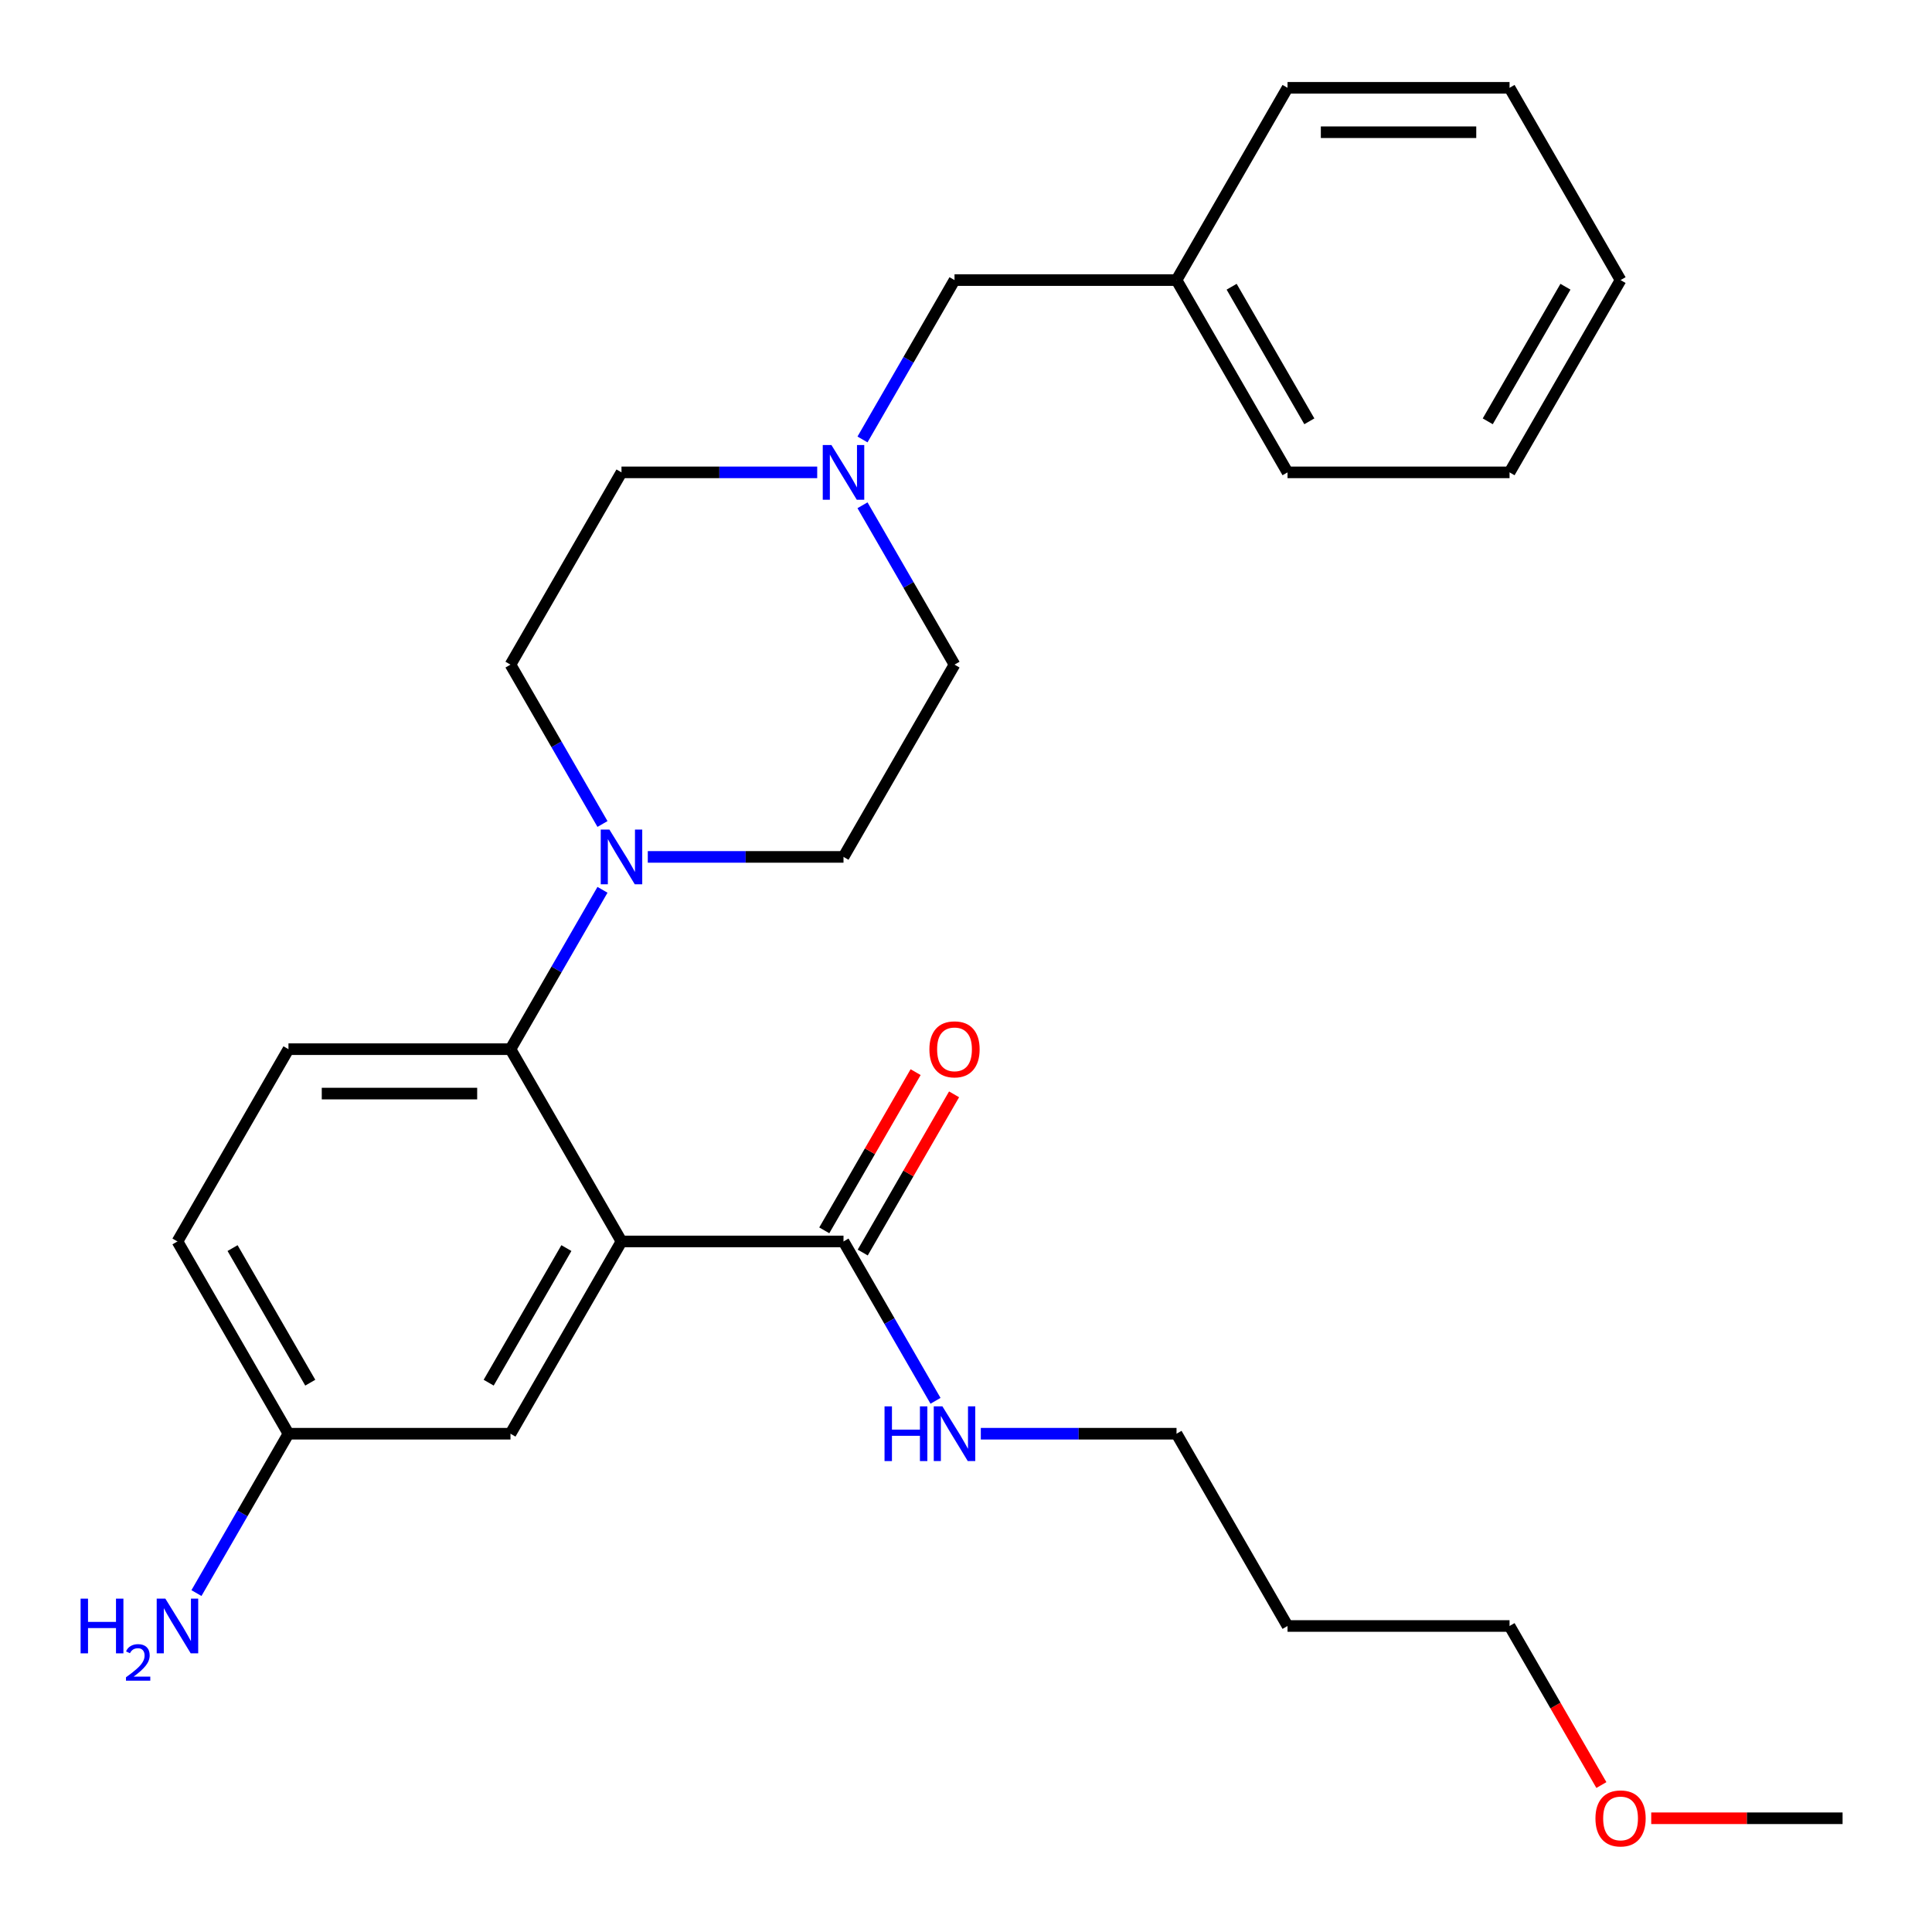 <?xml version='1.0' encoding='iso-8859-1'?>
<svg version='1.1' baseProfile='full'
              xmlns='http://www.w3.org/2000/svg'
                      xmlns:rdkit='http://www.rdkit.org/xml'
                      xmlns:xlink='http://www.w3.org/1999/xlink'
                  xml:space='preserve'
width='1000px' height='1000px' viewBox='0 0 1000 1000'>
<!-- END OF HEADER -->
<rect style='opacity:1.0;fill:#FFFFFF;stroke:none' width='1000' height='1000' x='0' y='0'> </rect>
<path class='bond-0' d='M 101.685,824.578 L 125.496,783.334' style='fill:none;fill-rule:evenodd;stroke:#0000FF;stroke-width:6px;stroke-linecap:butt;stroke-linejoin:miter;stroke-opacity:1' />
<path class='bond-0' d='M 125.496,783.334 L 149.308,742.091' style='fill:none;fill-rule:evenodd;stroke:#000000;stroke-width:6px;stroke-linecap:butt;stroke-linejoin:miter;stroke-opacity:1' />
<path class='bond-1' d='M 446.43,227.461 L 470.242,186.217' style='fill:none;fill-rule:evenodd;stroke:#0000FF;stroke-width:6px;stroke-linecap:butt;stroke-linejoin:miter;stroke-opacity:1' />
<path class='bond-1' d='M 470.242,186.217 L 494.054,144.974' style='fill:none;fill-rule:evenodd;stroke:#000000;stroke-width:6px;stroke-linecap:butt;stroke-linejoin:miter;stroke-opacity:1' />
<path class='bond-2' d='M 422.983,244.494 L 372.332,244.494' style='fill:none;fill-rule:evenodd;stroke:#0000FF;stroke-width:6px;stroke-linecap:butt;stroke-linejoin:miter;stroke-opacity:1' />
<path class='bond-2' d='M 372.332,244.494 L 321.681,244.494' style='fill:none;fill-rule:evenodd;stroke:#000000;stroke-width:6px;stroke-linecap:butt;stroke-linejoin:miter;stroke-opacity:1' />
<path class='bond-3' d='M 446.43,261.526 L 470.242,302.77' style='fill:none;fill-rule:evenodd;stroke:#0000FF;stroke-width:6px;stroke-linecap:butt;stroke-linejoin:miter;stroke-opacity:1' />
<path class='bond-3' d='M 470.242,302.77 L 494.054,344.013' style='fill:none;fill-rule:evenodd;stroke:#000000;stroke-width:6px;stroke-linecap:butt;stroke-linejoin:miter;stroke-opacity:1' />
<path class='bond-4' d='M 335.294,443.533 L 385.945,443.533' style='fill:none;fill-rule:evenodd;stroke:#0000FF;stroke-width:6px;stroke-linecap:butt;stroke-linejoin:miter;stroke-opacity:1' />
<path class='bond-4' d='M 385.945,443.533 L 436.596,443.533' style='fill:none;fill-rule:evenodd;stroke:#000000;stroke-width:6px;stroke-linecap:butt;stroke-linejoin:miter;stroke-opacity:1' />
<path class='bond-5' d='M 311.847,460.565 L 288.035,501.809' style='fill:none;fill-rule:evenodd;stroke:#0000FF;stroke-width:6px;stroke-linecap:butt;stroke-linejoin:miter;stroke-opacity:1' />
<path class='bond-5' d='M 288.035,501.809 L 264.223,543.052' style='fill:none;fill-rule:evenodd;stroke:#000000;stroke-width:6px;stroke-linecap:butt;stroke-linejoin:miter;stroke-opacity:1' />
<path class='bond-6' d='M 311.847,426.5 L 288.035,385.256' style='fill:none;fill-rule:evenodd;stroke:#0000FF;stroke-width:6px;stroke-linecap:butt;stroke-linejoin:miter;stroke-opacity:1' />
<path class='bond-6' d='M 288.035,385.256 L 264.223,344.013' style='fill:none;fill-rule:evenodd;stroke:#000000;stroke-width:6px;stroke-linecap:butt;stroke-linejoin:miter;stroke-opacity:1' />
<path class='bond-7' d='M 494.054,144.974 L 608.969,144.974' style='fill:none;fill-rule:evenodd;stroke:#000000;stroke-width:6px;stroke-linecap:butt;stroke-linejoin:miter;stroke-opacity:1' />
<path class='bond-8' d='M 666.427,841.611 L 608.969,742.091' style='fill:none;fill-rule:evenodd;stroke:#000000;stroke-width:6px;stroke-linecap:butt;stroke-linejoin:miter;stroke-opacity:1' />
<path class='bond-9' d='M 666.427,841.611 L 781.342,841.611' style='fill:none;fill-rule:evenodd;stroke:#000000;stroke-width:6px;stroke-linecap:butt;stroke-linejoin:miter;stroke-opacity:1' />
<path class='bond-10' d='M 446.548,648.317 L 470.187,607.374' style='fill:none;fill-rule:evenodd;stroke:#000000;stroke-width:6px;stroke-linecap:butt;stroke-linejoin:miter;stroke-opacity:1' />
<path class='bond-10' d='M 470.187,607.374 L 493.826,566.431' style='fill:none;fill-rule:evenodd;stroke:#FF0000;stroke-width:6px;stroke-linecap:butt;stroke-linejoin:miter;stroke-opacity:1' />
<path class='bond-10' d='M 426.644,636.826 L 450.283,595.883' style='fill:none;fill-rule:evenodd;stroke:#000000;stroke-width:6px;stroke-linecap:butt;stroke-linejoin:miter;stroke-opacity:1' />
<path class='bond-10' d='M 450.283,595.883 L 473.922,554.939' style='fill:none;fill-rule:evenodd;stroke:#FF0000;stroke-width:6px;stroke-linecap:butt;stroke-linejoin:miter;stroke-opacity:1' />
<path class='bond-11' d='M 436.596,642.572 L 460.408,683.815' style='fill:none;fill-rule:evenodd;stroke:#000000;stroke-width:6px;stroke-linecap:butt;stroke-linejoin:miter;stroke-opacity:1' />
<path class='bond-11' d='M 460.408,683.815 L 484.22,725.058' style='fill:none;fill-rule:evenodd;stroke:#0000FF;stroke-width:6px;stroke-linecap:butt;stroke-linejoin:miter;stroke-opacity:1' />
<path class='bond-12' d='M 436.596,642.572 L 321.681,642.572' style='fill:none;fill-rule:evenodd;stroke:#000000;stroke-width:6px;stroke-linecap:butt;stroke-linejoin:miter;stroke-opacity:1' />
<path class='bond-13' d='M 507.667,742.091 L 558.318,742.091' style='fill:none;fill-rule:evenodd;stroke:#0000FF;stroke-width:6px;stroke-linecap:butt;stroke-linejoin:miter;stroke-opacity:1' />
<path class='bond-13' d='M 558.318,742.091 L 608.969,742.091' style='fill:none;fill-rule:evenodd;stroke:#000000;stroke-width:6px;stroke-linecap:butt;stroke-linejoin:miter;stroke-opacity:1' />
<path class='bond-14' d='M 828.873,923.937 L 805.108,882.774' style='fill:none;fill-rule:evenodd;stroke:#FF0000;stroke-width:6px;stroke-linecap:butt;stroke-linejoin:miter;stroke-opacity:1' />
<path class='bond-14' d='M 805.108,882.774 L 781.342,841.611' style='fill:none;fill-rule:evenodd;stroke:#000000;stroke-width:6px;stroke-linecap:butt;stroke-linejoin:miter;stroke-opacity:1' />
<path class='bond-15' d='M 854.673,941.13 L 904.194,941.13' style='fill:none;fill-rule:evenodd;stroke:#FF0000;stroke-width:6px;stroke-linecap:butt;stroke-linejoin:miter;stroke-opacity:1' />
<path class='bond-15' d='M 904.194,941.13 L 953.715,941.13' style='fill:none;fill-rule:evenodd;stroke:#000000;stroke-width:6px;stroke-linecap:butt;stroke-linejoin:miter;stroke-opacity:1' />
<path class='bond-16' d='M 321.681,642.572 L 264.223,742.091' style='fill:none;fill-rule:evenodd;stroke:#000000;stroke-width:6px;stroke-linecap:butt;stroke-linejoin:miter;stroke-opacity:1' />
<path class='bond-16' d='M 293.159,646.008 L 252.938,715.672' style='fill:none;fill-rule:evenodd;stroke:#000000;stroke-width:6px;stroke-linecap:butt;stroke-linejoin:miter;stroke-opacity:1' />
<path class='bond-17' d='M 321.681,642.572 L 264.223,543.052' style='fill:none;fill-rule:evenodd;stroke:#000000;stroke-width:6px;stroke-linecap:butt;stroke-linejoin:miter;stroke-opacity:1' />
<path class='bond-18' d='M 264.223,742.091 L 149.308,742.091' style='fill:none;fill-rule:evenodd;stroke:#000000;stroke-width:6px;stroke-linecap:butt;stroke-linejoin:miter;stroke-opacity:1' />
<path class='bond-19' d='M 264.223,543.052 L 149.308,543.052' style='fill:none;fill-rule:evenodd;stroke:#000000;stroke-width:6px;stroke-linecap:butt;stroke-linejoin:miter;stroke-opacity:1' />
<path class='bond-19' d='M 246.986,566.035 L 166.546,566.035' style='fill:none;fill-rule:evenodd;stroke:#000000;stroke-width:6px;stroke-linecap:butt;stroke-linejoin:miter;stroke-opacity:1' />
<path class='bond-20' d='M 149.308,742.091 L 91.851,642.572' style='fill:none;fill-rule:evenodd;stroke:#000000;stroke-width:6px;stroke-linecap:butt;stroke-linejoin:miter;stroke-opacity:1' />
<path class='bond-20' d='M 160.593,715.672 L 120.373,646.008' style='fill:none;fill-rule:evenodd;stroke:#000000;stroke-width:6px;stroke-linecap:butt;stroke-linejoin:miter;stroke-opacity:1' />
<path class='bond-21' d='M 149.308,543.052 L 91.851,642.572' style='fill:none;fill-rule:evenodd;stroke:#000000;stroke-width:6px;stroke-linecap:butt;stroke-linejoin:miter;stroke-opacity:1' />
<path class='bond-22' d='M 608.969,144.974 L 666.427,244.494' style='fill:none;fill-rule:evenodd;stroke:#000000;stroke-width:6px;stroke-linecap:butt;stroke-linejoin:miter;stroke-opacity:1' />
<path class='bond-22' d='M 637.492,148.41 L 677.712,218.074' style='fill:none;fill-rule:evenodd;stroke:#000000;stroke-width:6px;stroke-linecap:butt;stroke-linejoin:miter;stroke-opacity:1' />
<path class='bond-23' d='M 608.969,144.974 L 666.427,45.455' style='fill:none;fill-rule:evenodd;stroke:#000000;stroke-width:6px;stroke-linecap:butt;stroke-linejoin:miter;stroke-opacity:1' />
<path class='bond-24' d='M 321.681,244.494 L 264.223,344.013' style='fill:none;fill-rule:evenodd;stroke:#000000;stroke-width:6px;stroke-linecap:butt;stroke-linejoin:miter;stroke-opacity:1' />
<path class='bond-25' d='M 494.054,344.013 L 436.596,443.533' style='fill:none;fill-rule:evenodd;stroke:#000000;stroke-width:6px;stroke-linecap:butt;stroke-linejoin:miter;stroke-opacity:1' />
<path class='bond-26' d='M 666.427,244.494 L 781.342,244.494' style='fill:none;fill-rule:evenodd;stroke:#000000;stroke-width:6px;stroke-linecap:butt;stroke-linejoin:miter;stroke-opacity:1' />
<path class='bond-27' d='M 666.427,45.455 L 781.342,45.455' style='fill:none;fill-rule:evenodd;stroke:#000000;stroke-width:6px;stroke-linecap:butt;stroke-linejoin:miter;stroke-opacity:1' />
<path class='bond-27' d='M 683.664,68.438 L 764.105,68.438' style='fill:none;fill-rule:evenodd;stroke:#000000;stroke-width:6px;stroke-linecap:butt;stroke-linejoin:miter;stroke-opacity:1' />
<path class='bond-28' d='M 781.342,244.494 L 838.8,144.974' style='fill:none;fill-rule:evenodd;stroke:#000000;stroke-width:6px;stroke-linecap:butt;stroke-linejoin:miter;stroke-opacity:1' />
<path class='bond-28' d='M 770.057,218.074 L 810.277,148.41' style='fill:none;fill-rule:evenodd;stroke:#000000;stroke-width:6px;stroke-linecap:butt;stroke-linejoin:miter;stroke-opacity:1' />
<path class='bond-29' d='M 781.342,45.455 L 838.8,144.974' style='fill:none;fill-rule:evenodd;stroke:#000000;stroke-width:6px;stroke-linecap:butt;stroke-linejoin:miter;stroke-opacity:1' />
<path  class='atom-0' d='M 41.718 827.451
L 45.558 827.451
L 45.558 839.491
L 60.038 839.491
L 60.038 827.451
L 63.878 827.451
L 63.878 855.771
L 60.038 855.771
L 60.038 842.691
L 45.558 842.691
L 45.558 855.771
L 41.718 855.771
L 41.718 827.451
' fill='#0000FF'/>
<path  class='atom-0' d='M 65.251 854.777
Q 65.937 853.008, 67.574 852.031
Q 69.211 851.028, 71.481 851.028
Q 74.306 851.028, 75.89 852.559
Q 77.474 854.091, 77.474 856.81
Q 77.474 859.582, 75.415 862.169
Q 73.382 864.756, 69.158 867.819
L 77.791 867.819
L 77.791 869.931
L 65.198 869.931
L 65.198 868.162
Q 68.683 865.68, 70.742 863.832
Q 72.827 861.984, 73.831 860.321
Q 74.834 858.658, 74.834 856.942
Q 74.834 855.147, 73.936 854.143
Q 73.039 853.14, 71.481 853.14
Q 69.976 853.14, 68.973 853.747
Q 67.97 854.355, 67.257 855.701
L 65.251 854.777
' fill='#0000FF'/>
<path  class='atom-0' d='M 85.591 827.451
L 94.871 842.451
Q 95.791 843.931, 97.271 846.611
Q 98.751 849.291, 98.831 849.451
L 98.831 827.451
L 102.591 827.451
L 102.591 855.771
L 98.711 855.771
L 88.751 839.371
Q 87.591 837.451, 86.351 835.251
Q 85.151 833.051, 84.791 832.371
L 84.791 855.771
L 81.111 855.771
L 81.111 827.451
L 85.591 827.451
' fill='#0000FF'/>
<path  class='atom-1' d='M 430.336 230.334
L 439.616 245.334
Q 440.536 246.814, 442.016 249.494
Q 443.496 252.174, 443.576 252.334
L 443.576 230.334
L 447.336 230.334
L 447.336 258.654
L 443.456 258.654
L 433.496 242.254
Q 432.336 240.334, 431.096 238.134
Q 429.896 235.934, 429.536 235.254
L 429.536 258.654
L 425.856 258.654
L 425.856 230.334
L 430.336 230.334
' fill='#0000FF'/>
<path  class='atom-2' d='M 315.421 429.373
L 324.701 444.373
Q 325.621 445.853, 327.101 448.533
Q 328.581 451.213, 328.661 451.373
L 328.661 429.373
L 332.421 429.373
L 332.421 457.693
L 328.541 457.693
L 318.581 441.293
Q 317.421 439.373, 316.181 437.173
Q 314.981 434.973, 314.621 434.293
L 314.621 457.693
L 310.941 457.693
L 310.941 429.373
L 315.421 429.373
' fill='#0000FF'/>
<path  class='atom-6' d='M 481.054 543.132
Q 481.054 536.332, 484.414 532.532
Q 487.774 528.732, 494.054 528.732
Q 500.334 528.732, 503.694 532.532
Q 507.054 536.332, 507.054 543.132
Q 507.054 550.012, 503.654 553.932
Q 500.254 557.812, 494.054 557.812
Q 487.814 557.812, 484.414 553.932
Q 481.054 550.052, 481.054 543.132
M 494.054 554.612
Q 498.374 554.612, 500.694 551.732
Q 503.054 548.812, 503.054 543.132
Q 503.054 537.572, 500.694 534.772
Q 498.374 531.932, 494.054 531.932
Q 489.734 531.932, 487.374 534.732
Q 485.054 537.532, 485.054 543.132
Q 485.054 548.852, 487.374 551.732
Q 489.734 554.612, 494.054 554.612
' fill='#FF0000'/>
<path  class='atom-7' d='M 457.834 727.931
L 461.674 727.931
L 461.674 739.971
L 476.154 739.971
L 476.154 727.931
L 479.994 727.931
L 479.994 756.251
L 476.154 756.251
L 476.154 743.171
L 461.674 743.171
L 461.674 756.251
L 457.834 756.251
L 457.834 727.931
' fill='#0000FF'/>
<path  class='atom-7' d='M 487.794 727.931
L 497.074 742.931
Q 497.994 744.411, 499.474 747.091
Q 500.954 749.771, 501.034 749.931
L 501.034 727.931
L 504.794 727.931
L 504.794 756.251
L 500.914 756.251
L 490.954 739.851
Q 489.794 737.931, 488.554 735.731
Q 487.354 733.531, 486.994 732.851
L 486.994 756.251
L 483.314 756.251
L 483.314 727.931
L 487.794 727.931
' fill='#0000FF'/>
<path  class='atom-8' d='M 825.8 941.21
Q 825.8 934.41, 829.16 930.61
Q 832.52 926.81, 838.8 926.81
Q 845.08 926.81, 848.44 930.61
Q 851.8 934.41, 851.8 941.21
Q 851.8 948.09, 848.4 952.01
Q 845 955.89, 838.8 955.89
Q 832.56 955.89, 829.16 952.01
Q 825.8 948.13, 825.8 941.21
M 838.8 952.69
Q 843.12 952.69, 845.44 949.81
Q 847.8 946.89, 847.8 941.21
Q 847.8 935.65, 845.44 932.85
Q 843.12 930.01, 838.8 930.01
Q 834.48 930.01, 832.12 932.81
Q 829.8 935.61, 829.8 941.21
Q 829.8 946.93, 832.12 949.81
Q 834.48 952.69, 838.8 952.69
' fill='#FF0000'/>
</svg>
